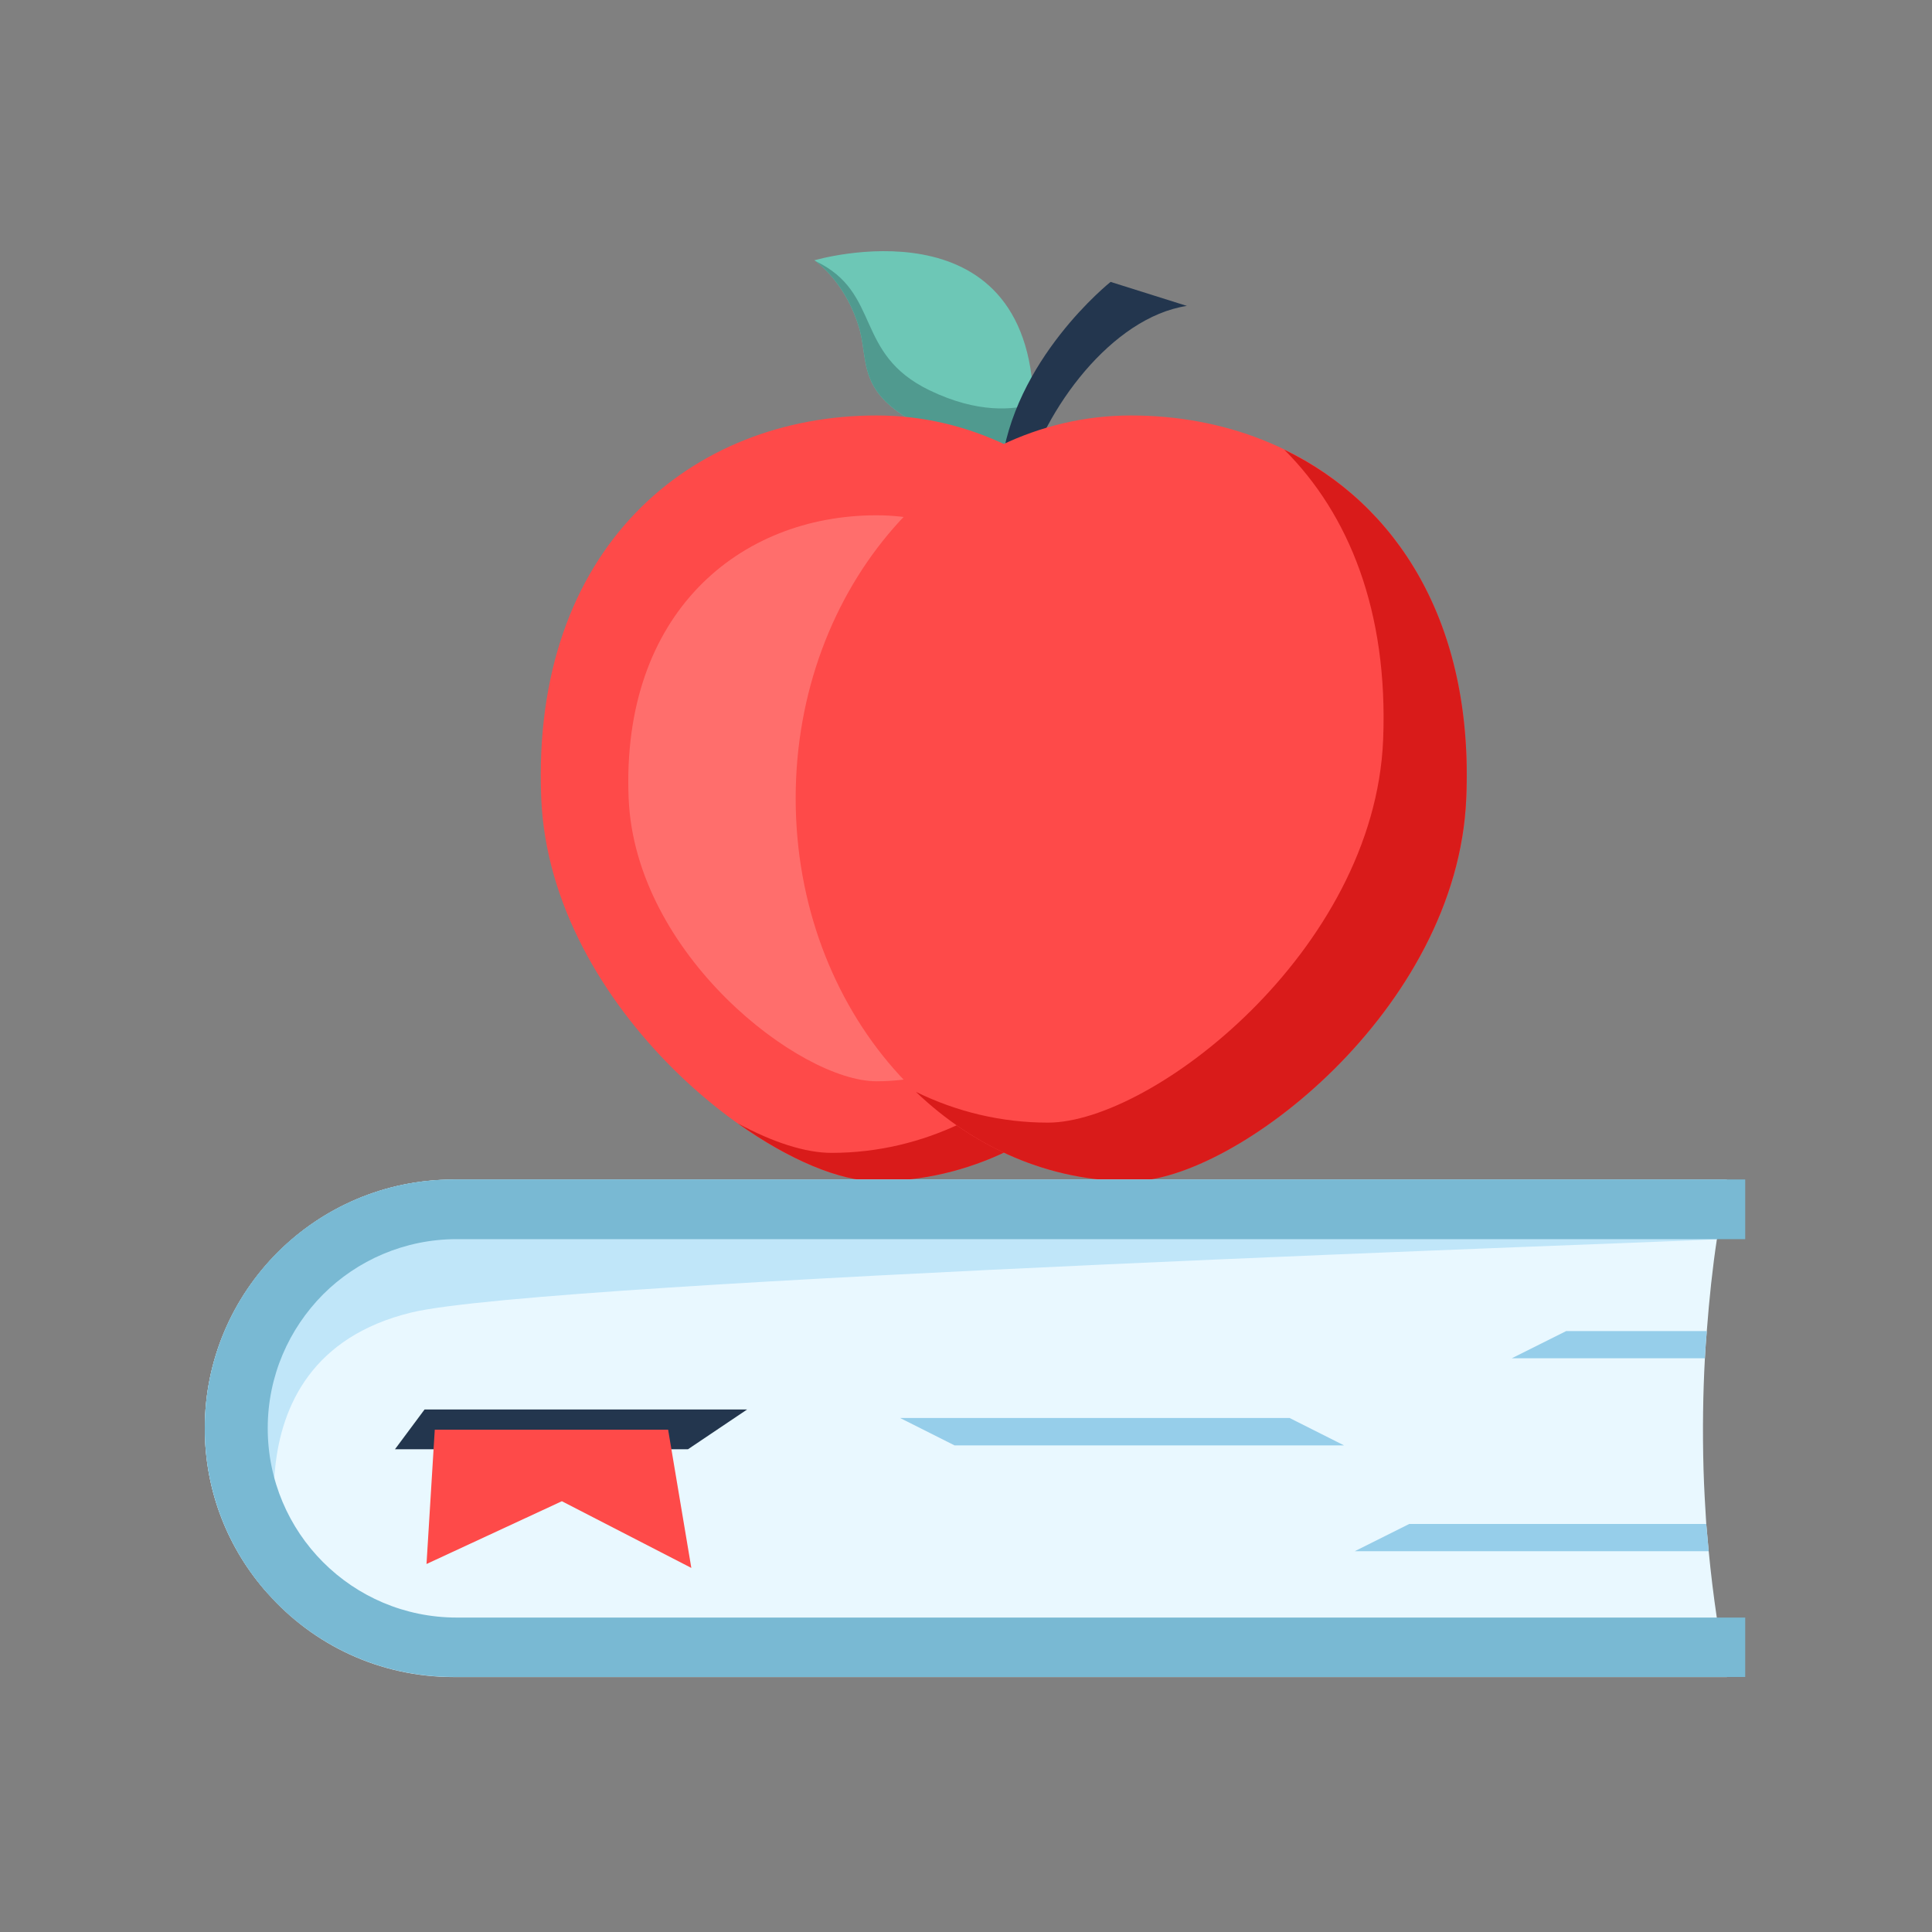<svg width="500" height="500" viewBox="0 0 500 500" fill="none" xmlns="http://www.w3.org/2000/svg">
<rect x="0" y="0" width="500" height="500" fill="#808080" stroke="none"/>
<path d="M267.562 107.634L265.165 119.409C218.276 107.211 225.891 96.776 222.295 84.648C219.052 74.001 212.635 68.784 211.084 67.585C211.013 67.514 210.872 67.444 210.731 67.374C210.731 67.374 266.363 50.945 267.491 104.532C267.562 105.519 267.562 106.57 267.562 107.634Z" fill="#6DC7B6"/>
<path d="M267.56 107.634L265.162 119.409C218.273 107.211 225.889 96.776 222.293 84.648C219.049 74.001 212.633 68.784 211.082 67.585C228.215 75.764 220.882 91.488 240.554 101.006C253.105 107.07 262.412 106.083 267.489 104.532C267.56 105.519 267.56 106.57 267.56 107.634Z" fill="#509A8F"/>
<path d="M265 125.274C270.232 105.841 287.726 82.157 307.158 79.168L287.422 72.956C287.422 72.956 262.011 93.136 259.021 121.537C256.032 149.938 265 125.274 265 125.274Z" fill="#23364E"/>
<path d="M313.638 206.595C313.638 261.31 274.787 305.668 226.855 305.668C199.977 305.668 142.342 261.268 140.072 206.595C137.378 141.755 178.923 107.522 226.855 107.522C274.787 107.522 313.638 151.887 313.638 206.595Z" fill="#FE4A49"/>
<path d="M313.672 206.63C313.672 261.345 274.75 305.696 226.875 305.696C217.426 305.696 204.241 300.196 190.985 290.748C200.081 295.683 208.542 298.363 215.17 298.363C263.116 298.363 301.967 254.012 301.967 199.297C301.967 164.677 286.455 134.217 262.905 116.519C292.871 132.102 313.672 166.581 313.672 206.63Z" fill="#D91B1A"/>
<path d="M290.989 206.596C290.989 247.04 262.264 279.834 226.84 279.834C206.97 279.834 164.362 247.012 162.691 206.596C160.702 158.664 191.416 133.358 226.84 133.358C262.264 133.358 290.989 166.152 290.989 206.596Z" fill="#FF6E6C"/>
<path d="M205.919 206.595C205.919 261.31 244.77 305.668 292.702 305.668C319.581 305.668 377.215 261.268 379.485 206.595C382.179 141.755 340.635 107.522 292.702 107.522C244.77 107.522 205.919 151.887 205.919 206.595Z" fill="#FE4A49"/>
<path d="M379.46 206.629C377.204 261.274 319.598 305.695 292.734 305.695C271.51 305.695 252.12 297.022 237.031 282.568C247.537 287.715 259.101 290.536 271.228 290.536C298.092 290.536 355.699 246.115 357.955 191.47C359.294 158.19 349.071 133.018 332.36 116.377C361.269 130.338 381.434 160.869 379.46 206.629Z" fill="#D91B1A"/>
<path d="M442.212 401.447C443.34 413.292 445.032 424.151 446.936 434.022H117.375C98.267 434.022 81.063 425.702 69.288 412.376C59.134 401.024 53 386.076 53 369.647C53 334.11 81.838 305.272 117.375 305.272H446.936C446.231 308.656 445.596 312.252 445.032 315.989C444.75 317.541 444.539 319.092 444.327 320.714C443.199 328.117 442.353 336.085 441.718 344.475C441.507 346.802 441.366 349.129 441.225 351.526C440.731 360.622 440.59 370.211 440.872 380.294C441.013 385.159 441.295 389.813 441.577 394.396C441.789 396.793 442 399.12 442.212 401.447Z" fill="#E9F8FF"/>
<path d="M178.055 375.062H102.222L109.879 364.768H193.363L178.055 375.062Z" fill="#23364E"/>
<path d="M112.518 370.001H172.909L178.916 405.777L145.41 388.516L110.381 404.762L112.518 370.001Z" fill="#FE4A49"/>
<path d="M247.043 374.068H347.843L333.742 366.974H232.941L247.043 374.068Z" fill="#96CEEA"/>
<path d="M442.211 401.449H350.62L364.722 394.398H441.577C441.788 396.795 442 399.122 442.211 401.449Z" fill="#96CEEA"/>
<path d="M441.719 344.475C441.507 346.802 441.366 349.129 441.225 351.526H391.234L405.336 344.475H441.719Z" fill="#96CEEA"/>
<path d="M446.442 305.272L445.032 315.989L444.398 320.714C444.398 320.714 444.398 320.714 444.327 320.714C437.699 321.278 140.932 331.248 106.397 339.688C55.355 352.161 74.294 410.824 74.294 410.824L69.288 412.376C59.134 401.024 53 386.076 53 369.647C53 334.11 81.838 305.272 117.375 305.272H446.442Z" fill="#C0E6F9"/>
<path d="M83.601 335C74.787 343.884 69.288 356.083 69.288 369.62C69.288 396.696 91.146 418.624 118.221 418.624H451.66V433.995H117.375C81.838 433.995 53 405.228 53 369.62C53 351.852 60.192 335.776 71.826 324.071C83.531 312.437 99.607 305.245 117.375 305.245H451.66V320.687H118.221C104.683 320.687 92.415 326.187 83.601 335Z" fill="#79B9D3"/>
</svg>
